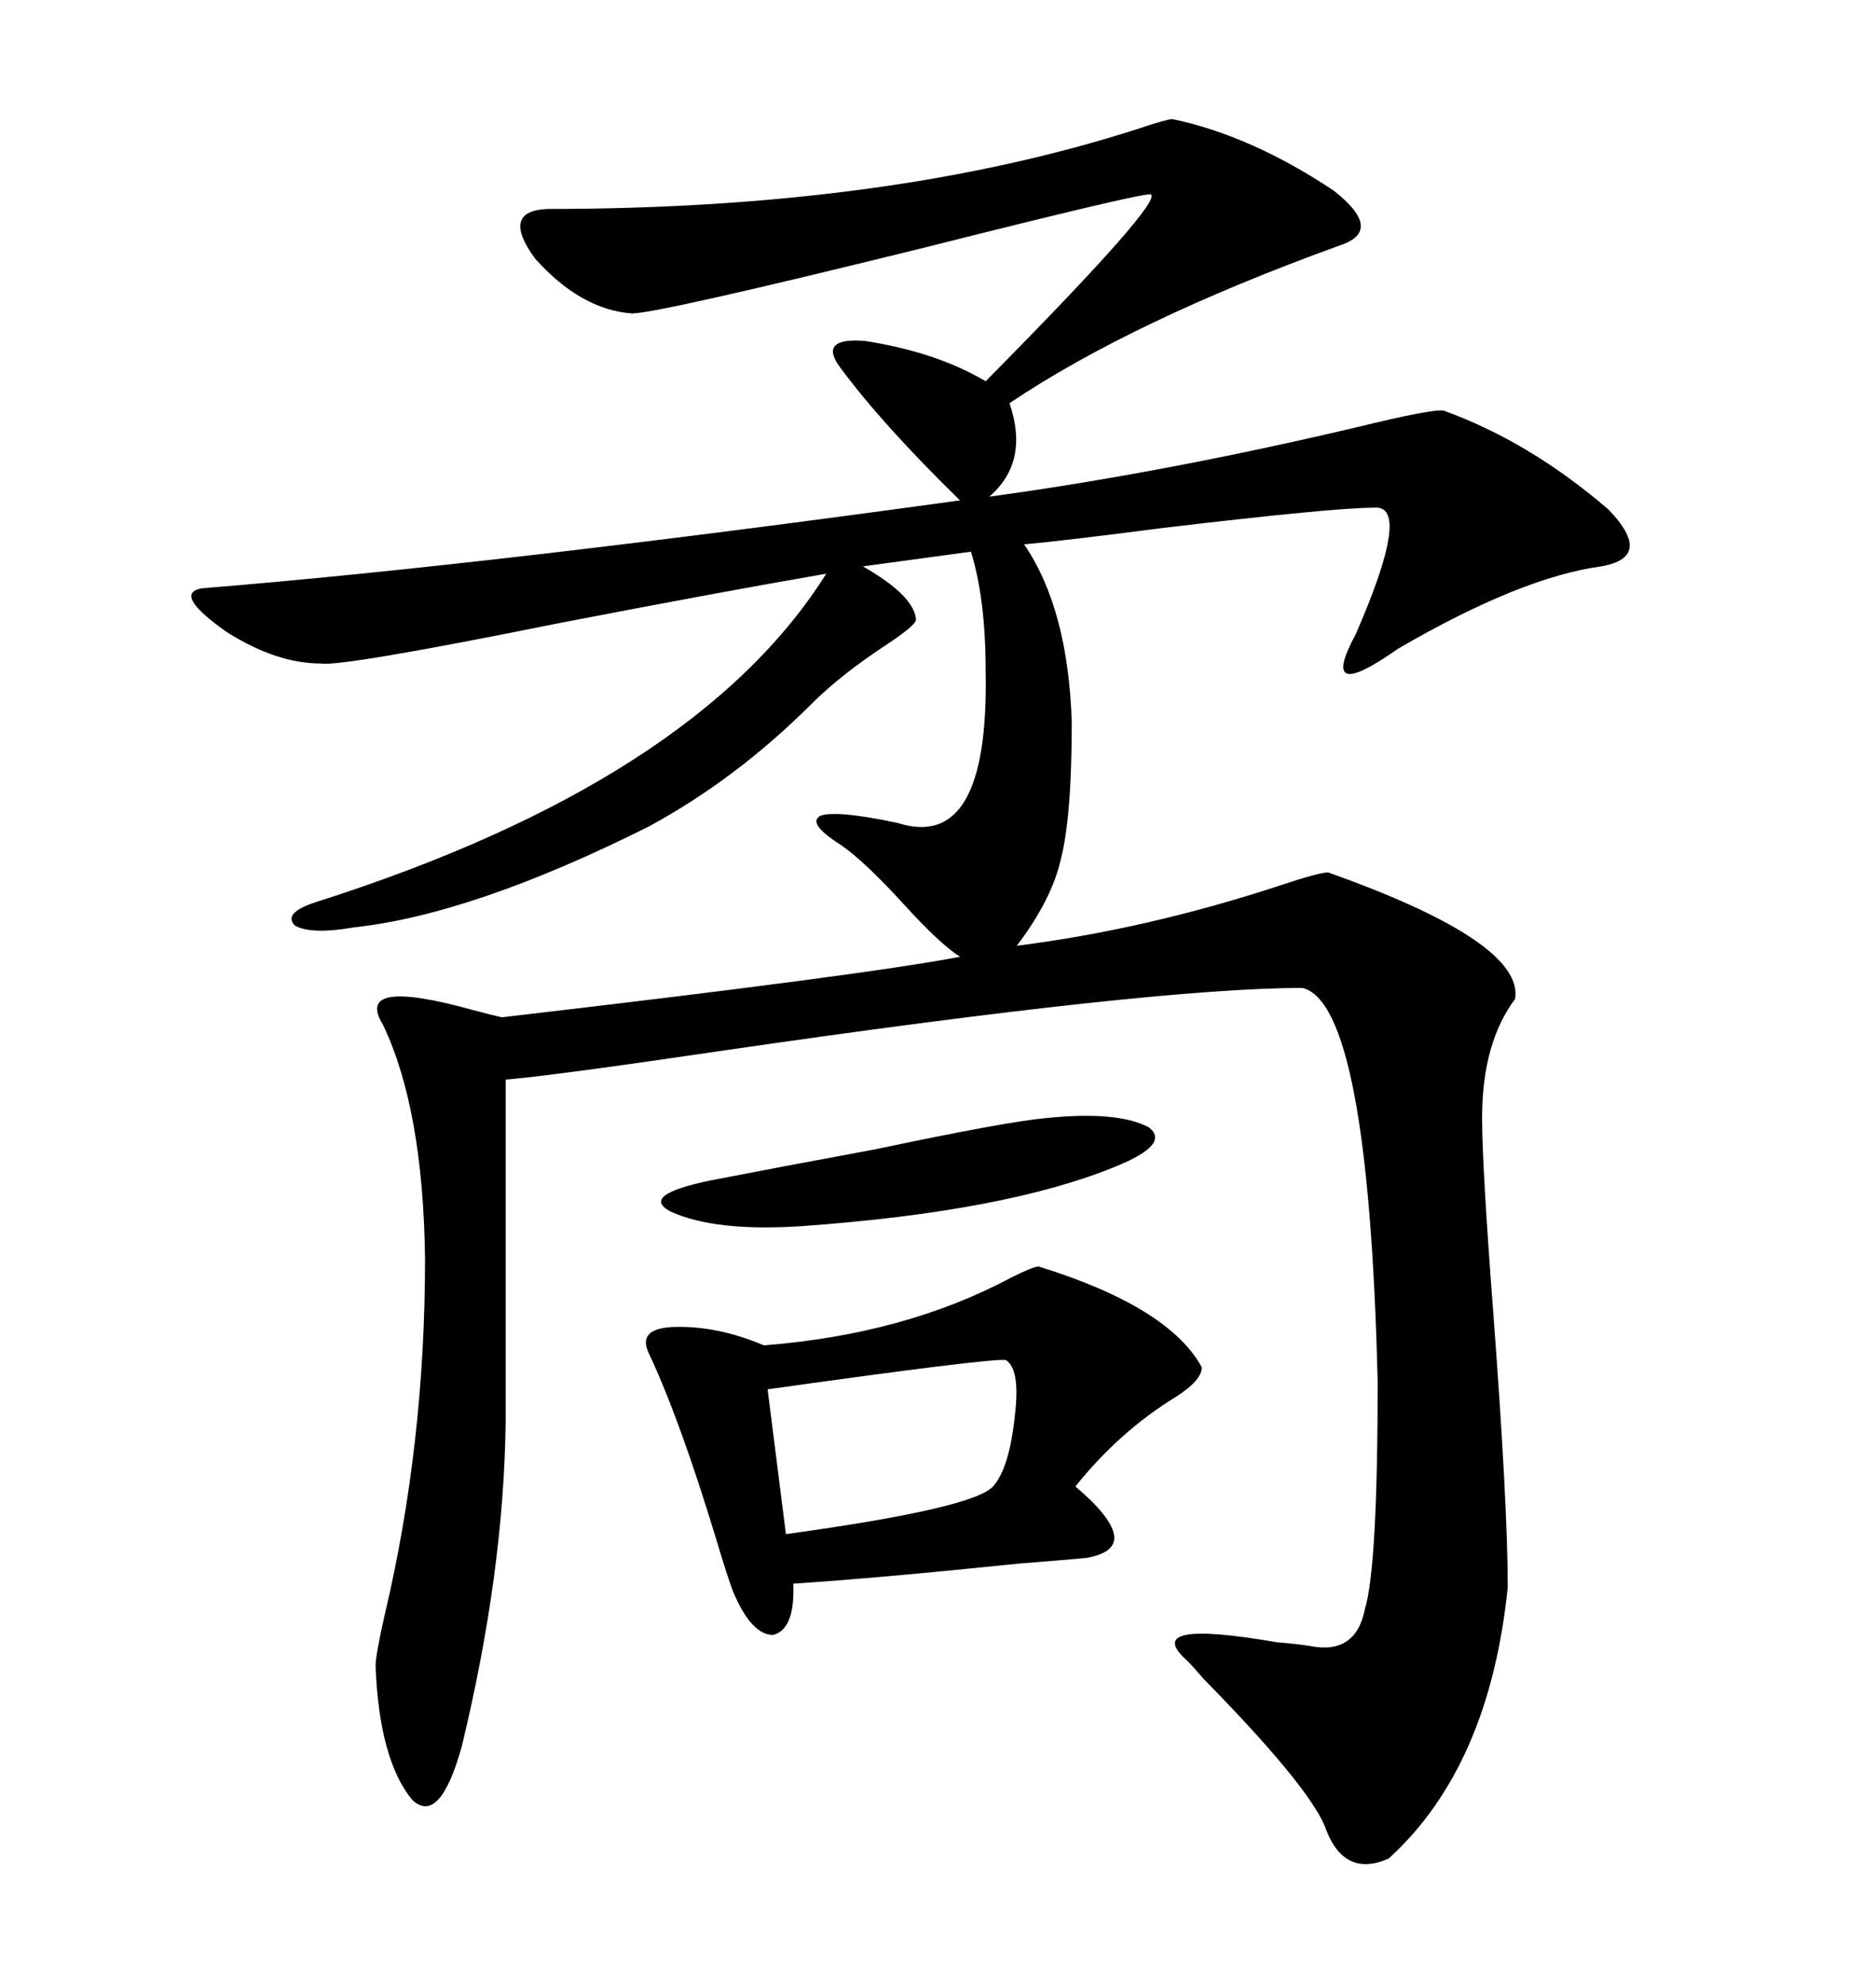 <svg xmlns="http://www.w3.org/2000/svg" xmlns:xlink="http://www.w3.org/1999/xlink" width="300" height="317.285"><path d="M187.50 19.04L187.50 19.04Q200.10 21.68 213.28 30.47L213.28 30.47Q221.48 36.91 214.16 39.26L214.16 39.26Q181.05 51.27 161.43 64.45L161.43 64.45Q164.65 73.83 158.20 79.39L158.20 79.39Q186.04 75.59 217.09 68.26L217.09 68.26Q229.10 65.33 230.86 65.63L230.86 65.63Q244.63 70.61 257.23 81.45L257.23 81.45Q264.55 89.06 256.05 90.53L256.05 90.53Q243.16 92.29 223.54 103.71L223.54 103.71Q210.64 112.79 216.80 101.37L216.80 101.37Q225.88 80.57 219.73 81.15L219.73 81.15Q213.28 81.15 186.04 84.38L186.04 84.38Q170.21 86.43 163.77 87.01L163.77 87.01Q170.80 97.27 171.39 115.43L171.39 115.43Q171.39 130.66 169.63 137.40L169.63 137.40Q168.16 143.85 162.60 151.17L162.60 151.17Q183.40 148.54 204.79 141.50L204.79 141.50Q210.94 139.45 212.40 139.45L212.40 139.45Q243.75 150.59 242.29 159.67L242.29 159.67Q237.01 166.70 237.01 178.71L237.01 178.71Q237.01 186.33 238.77 209.47L238.77 209.47Q241.11 240.53 241.11 253.71L241.11 253.71Q238.18 282.42 222.07 297.07L222.07 297.07Q214.75 300.29 211.82 291.80L211.82 291.80Q208.89 285.06 192.48 268.36L192.48 268.36Q190.72 266.31 189.84 265.43L189.84 265.43Q182.23 258.69 204.20 262.50L204.20 262.50Q207.71 262.79 209.47 263.09L209.47 263.09Q216.80 264.55 218.26 257.23L218.26 257.23Q220.31 250.49 220.31 220.90L220.31 220.90Q218.85 160.55 208.30 157.91L208.30 157.91Q184.57 157.91 116.02 167.87L116.02 167.87Q88.18 171.97 80.86 172.56L80.86 172.56L80.86 227.34Q80.57 251.37 73.83 279.20L73.83 279.20Q70.31 291.80 65.92 287.70L65.92 287.70Q60.64 281.25 60.06 266.31L60.06 266.31Q60.06 264.55 61.52 258.11L61.52 258.11Q67.97 230.86 67.97 201.27L67.97 201.27Q67.68 177.25 61.23 163.77L61.23 163.77Q56.54 156.15 75.59 161.43L75.59 161.43Q78.81 162.30 80.27 162.60L80.27 162.60Q138.28 155.86 153.52 152.93L153.52 152.93Q150.29 150.88 144.43 144.43L144.43 144.43Q138.28 137.70 134.47 135.06L134.47 135.06Q128.91 131.54 131.25 130.37L131.25 130.37Q133.89 129.49 143.55 131.54L143.55 131.54Q158.20 136.23 157.62 107.23L157.62 107.23Q157.62 95.80 155.27 88.18L155.27 88.18L137.99 90.53Q146.19 95.21 146.48 99.02L146.48 99.02Q146.48 99.90 142.09 102.83L142.09 102.83Q134.47 107.81 129.79 112.50L129.79 112.50Q117.77 124.51 103.71 132.13L103.71 132.13Q75.59 146.19 56.54 148.24L56.54 148.24Q49.80 149.41 47.17 147.95L47.17 147.95Q45.12 145.90 50.68 144.14L50.68 144.14Q111.33 124.80 132.13 91.70L132.13 91.70Q115.14 94.63 89.36 99.61L89.36 99.61Q54.49 106.64 51.27 106.05L51.27 106.05Q44.24 106.05 36.33 101.07L36.33 101.07Q27.54 94.92 32.23 94.04L32.23 94.04Q79.10 90.23 153.52 79.98L153.52 79.98Q141.21 67.97 134.47 58.89L134.47 58.89Q130.66 53.91 138.28 54.49L138.28 54.49Q149.71 56.25 157.62 60.94L157.62 60.94Q186.33 31.93 183.98 31.05L183.98 31.05Q181.64 31.05 147.95 39.55L147.95 39.55Q105.18 50.10 101.07 50.10L101.07 50.10Q92.87 49.51 85.55 41.31L85.55 41.31Q79.98 33.69 87.60 33.40L87.60 33.40Q142.38 33.40 182.23 20.51L182.23 20.51Q186.62 19.04 187.50 19.04ZM166.11 202.44L166.11 202.44Q186.91 208.89 192.19 218.55L192.19 218.55Q192.19 220.61 188.09 223.24L188.09 223.24Q179.00 228.81 171.97 237.60L171.97 237.60Q177.54 242.29 178.13 245.21L178.13 245.21Q178.71 248.14 173.73 249.02L173.73 249.02Q170.51 249.32 163.18 249.90L163.18 249.90Q140.33 252.25 126.86 253.13L126.86 253.13Q127.15 260.45 123.63 261.33L123.63 261.33Q120.12 261.33 117.19 254.30L117.19 254.30Q116.31 251.95 114.55 246.09L114.55 246.09Q108.69 226.76 103.71 216.21L103.71 216.21Q101.95 212.40 107.52 212.11L107.52 212.11Q114.55 211.82 122.17 215.04L122.17 215.04Q144.73 213.28 161.72 204.20L161.72 204.20Q165.23 202.44 166.11 202.44ZM160.84 217.38L160.84 217.38Q158.20 217.09 122.75 222.07L122.75 222.07L125.68 245.21Q155.57 241.11 158.79 237.60L158.79 237.60Q161.43 234.67 162.30 226.17L162.30 226.17Q163.18 218.85 160.84 217.38ZM167.29 178.71L167.29 178.71Q178.71 177.54 183.69 180.18L183.69 180.18Q187.21 182.81 178.71 186.33L178.71 186.33Q161.13 193.65 128.03 196.00L128.03 196.00Q114.26 196.88 107.23 193.65L107.23 193.65Q102.25 191.02 113.67 188.67L113.67 188.67Q124.22 186.62 140.04 183.69L140.04 183.69Q160.84 179.30 167.29 178.71Z"/></svg>